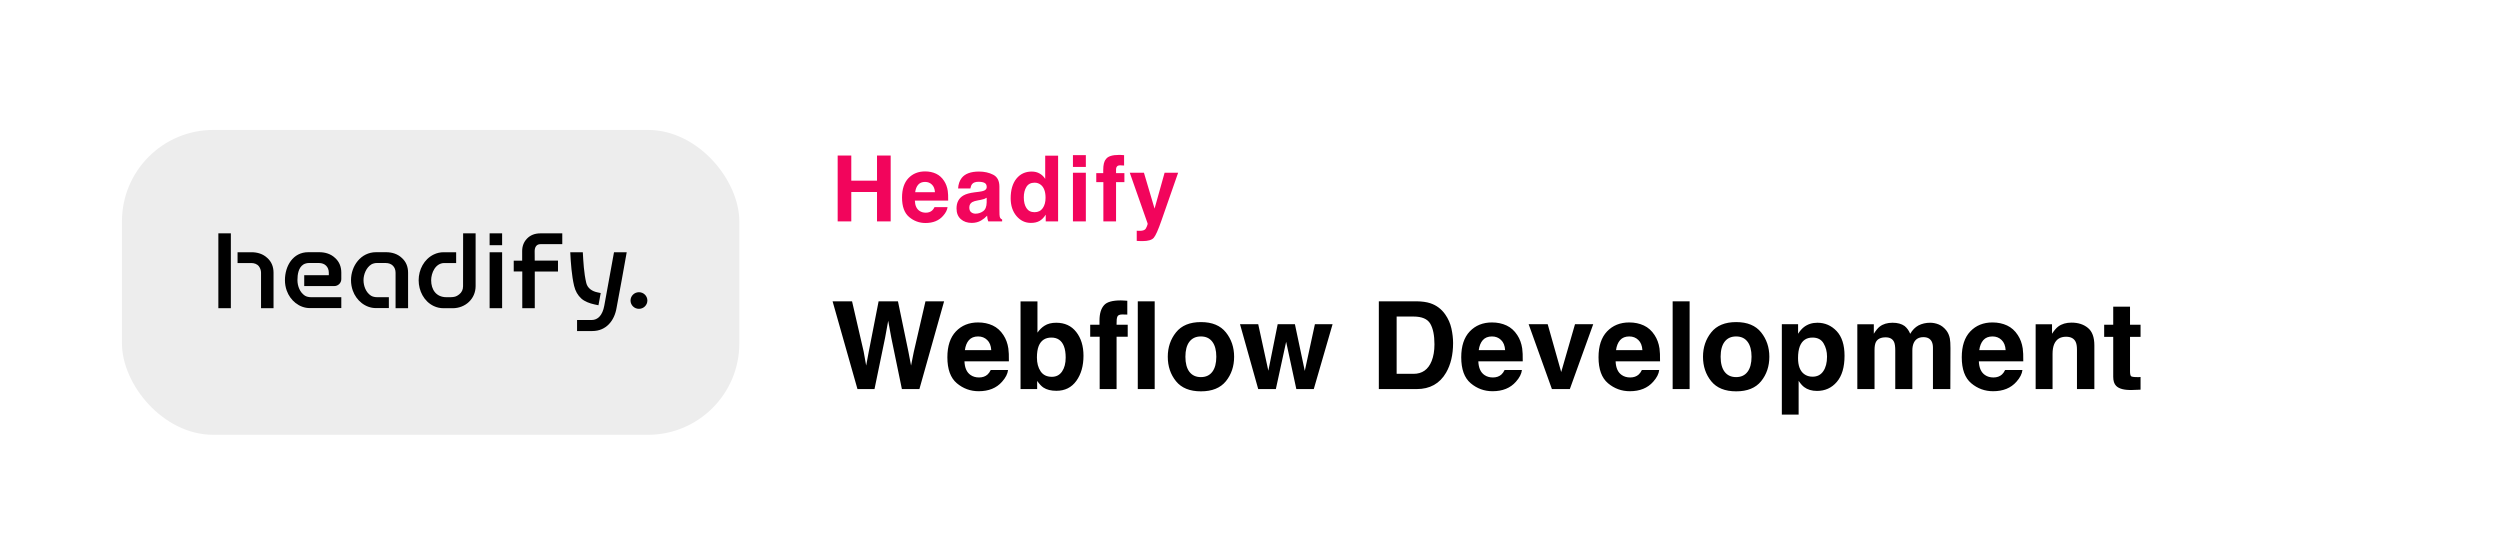 <svg width="328" height="73" viewBox="0 0 328 73" fill="none" xmlns="http://www.w3.org/2000/svg">
<g filter="url(#filter0_dd_124_25109)">
<rect x="8" y="6.047" width="312" height="56" rx="12" fill="white"/>
<g clip-path="url(#clip0_124_25109)">
<rect x="16" y="14.047" width="81" height="40" rx="12" fill="#EDEDED"/>
<g clip-path="url(#clip1_124_25109)">
<g clip-path="url(#clip2_124_25109)">
<path d="M30.288 37.439C29.741 37.439 29.194 37.439 28.648 37.439C28.648 34.145 28.648 30.909 28.648 27.615C29.194 27.615 29.741 27.615 30.288 27.615C30.288 30.909 30.288 34.145 30.288 37.439ZM73.208 31.194C73.208 31.671 73.208 32.148 73.208 32.626C72.193 32.626 71.178 32.626 70.163 32.626C70.163 34.314 70.163 35.751 70.163 37.439C69.616 37.439 69.07 37.439 68.523 37.439C68.523 35.749 68.523 34.309 68.523 32.618H67.401C67.401 32.145 67.401 31.673 67.401 31.2H68.508V29.936C68.508 29.296 68.717 28.755 69.132 28.317C69.576 27.85 70.168 27.616 70.903 27.616H73.771C73.771 28.088 73.771 28.561 73.771 29.034H70.903C70.355 29.034 70.146 29.471 70.148 29.964L70.156 31.194C71.173 31.194 72.191 31.194 73.208 31.194ZM65.878 27.615C65.331 27.615 64.785 27.615 64.238 27.615V29.17H65.878V27.615ZM78.518 37.05C78.348 37.016 78.046 36.95 78.007 36.942C77.377 36.811 76.696 36.554 76.274 36.172C75.805 35.747 75.485 35.191 75.323 34.504C75.007 33.16 74.886 31.505 74.818 30.093C75.376 30.093 75.907 30.093 76.465 30.093C76.535 31.344 76.609 32.837 76.92 34.131C77.086 34.822 77.691 35.224 78.415 35.363C78.429 35.365 78.68 35.421 78.814 35.448C78.718 35.983 78.62 36.517 78.518 37.05ZM82.225 30.093C81.669 30.093 81.114 30.093 80.558 30.093C80.558 30.093 79.686 34.894 79.281 37.11C79.05 38.375 78.429 38.986 77.626 38.986H75.71C75.71 39.48 75.71 39.938 75.71 40.432H77.717C79.533 40.432 80.617 39.066 80.892 37.397C81.337 34.965 81.808 32.528 82.225 30.093ZM65.878 30.093C65.331 30.093 64.785 30.093 64.238 30.093C64.238 32.539 64.238 34.992 64.238 37.439C64.785 37.439 65.331 37.439 65.878 37.439C65.878 34.992 65.878 32.539 65.878 30.093ZM62.401 27.615C61.855 27.615 61.308 27.615 60.761 27.615C60.761 29.897 60.753 32.279 60.753 34.561C60.753 34.998 60.585 35.366 60.231 35.635C59.849 35.936 59.593 35.976 59.108 35.993H58.577C57.226 35.993 56.567 34.999 56.567 33.773C56.567 32.799 57.136 31.51 58.298 31.51H59.847C59.847 31.033 59.847 30.57 59.847 30.093H58.208C57.754 30.093 57.321 30.192 56.916 30.386C55.623 31.007 54.927 32.394 54.927 33.773C54.927 35.144 55.617 36.541 56.908 37.153C57.309 37.343 57.74 37.439 58.193 37.439H59.385C61.056 37.439 62.401 36.208 62.401 34.532C62.401 32.25 62.401 29.897 62.401 27.615ZM53.54 37.436C52.993 37.436 52.446 37.436 51.899 37.436C51.899 35.885 51.899 34.333 51.899 32.782C51.899 32.017 51.386 31.507 50.607 31.507H49.423C49.213 31.507 48.913 31.571 48.716 31.693C48.052 32.107 47.692 33.005 47.692 33.756C47.692 34.516 48.005 35.356 48.665 35.789C48.867 35.922 49.186 35.99 49.438 35.99L51.019 35.993C51.019 36.469 51.019 36.946 51.019 37.422H49.333C47.915 37.422 46.742 36.413 46.285 35.123C46.131 34.69 46.052 34.233 46.052 33.756C46.052 31.894 47.343 30.089 49.333 30.089H50.636H50.651C51.412 30.089 52.155 30.305 52.712 30.834C53.264 31.321 53.54 31.972 53.54 32.782C53.54 34.333 53.54 35.885 53.54 37.436ZM35.888 37.439C35.341 37.439 34.795 37.439 34.248 37.439C34.248 35.888 34.248 34.336 34.248 32.785C34.248 32.489 34.15 32.185 33.972 31.947C33.733 31.629 33.343 31.51 32.956 31.51C32.36 31.51 31.764 31.51 31.168 31.51C31.168 31.038 31.168 30.565 31.168 30.093C31.779 30.093 32.389 30.093 32.999 30.093C33.76 30.093 34.503 30.309 35.061 30.837C35.612 31.324 35.888 31.975 35.888 32.785C35.888 34.336 35.888 35.888 35.888 37.439Z" fill="black"/>
<path d="M83.83 37.519C84.441 37.519 84.936 37.031 84.936 36.429C84.936 35.826 84.441 35.338 83.83 35.338C83.22 35.338 82.725 35.826 82.725 36.429C82.725 37.031 83.22 37.519 83.83 37.519Z" fill="black"/>
<path d="M44.779 33.399L44.779 33.621C44.779 34.123 44.363 34.533 43.855 34.533H39.914V33.104H43.139V32.782C43.139 32.017 42.625 31.507 41.847 31.507H40.525C40.315 31.507 40.014 31.57 39.817 31.693C39.153 32.107 39.025 33.005 39.025 33.755C39.025 34.515 39.337 35.356 39.997 35.789C40.2 35.922 40.518 35.99 40.77 35.99L44.779 35.993C44.779 36.469 44.779 36.946 44.779 37.422H40.665C39.247 37.422 38.074 36.413 37.617 35.123C37.463 34.69 37.384 34.233 37.384 33.755C37.384 31.894 38.444 30.089 40.434 30.089H41.876H41.891C42.651 30.089 43.394 30.305 43.952 30.834C44.503 31.321 44.779 31.972 44.779 32.782C44.779 34.333 44.779 31.848 44.779 33.399Z" fill="black"/>
</g>
</g>
<g clip-path="url(#clip3_124_25109)">
<path d="M115.064 26.047V22.191H111.689V26.047H109.902V17.41H111.689V20.703H115.064V17.41H116.857V26.047H115.064ZM124.318 24.172C124.275 24.551 124.078 24.936 123.726 25.326C123.179 25.947 122.414 26.258 121.429 26.258C120.617 26.258 119.9 25.996 119.279 25.473C118.658 24.949 118.347 24.098 118.347 22.918C118.347 21.812 118.627 20.965 119.185 20.375C119.748 19.785 120.476 19.49 121.371 19.49C121.902 19.49 122.38 19.59 122.806 19.789C123.232 19.988 123.584 20.303 123.861 20.732C124.111 21.111 124.273 21.551 124.347 22.051C124.39 22.344 124.408 22.766 124.4 23.316H120.029C120.052 23.957 120.254 24.406 120.632 24.664C120.863 24.824 121.14 24.904 121.464 24.904C121.808 24.904 122.087 24.807 122.302 24.611C122.42 24.506 122.523 24.359 122.613 24.172H124.318ZM122.666 22.215C122.638 21.773 122.504 21.439 122.261 21.213C122.023 20.982 121.726 20.867 121.371 20.867C120.984 20.867 120.683 20.988 120.468 21.23C120.257 21.473 120.125 21.801 120.07 22.215H122.666ZM126.171 20.352C126.612 19.789 127.37 19.508 128.445 19.508C129.144 19.508 129.765 19.646 130.308 19.924C130.851 20.201 131.122 20.725 131.122 21.494V24.424C131.122 24.627 131.126 24.873 131.134 25.162C131.146 25.381 131.179 25.529 131.234 25.607C131.288 25.686 131.37 25.75 131.48 25.801V26.047H129.663C129.612 25.918 129.577 25.797 129.558 25.684C129.538 25.57 129.523 25.441 129.511 25.297C129.28 25.547 129.015 25.76 128.714 25.936C128.355 26.143 127.948 26.246 127.495 26.246C126.917 26.246 126.439 26.082 126.06 25.754C125.685 25.422 125.497 24.953 125.497 24.348C125.497 23.562 125.8 22.994 126.405 22.643C126.737 22.451 127.226 22.314 127.87 22.232L128.439 22.162C128.747 22.123 128.968 22.074 129.101 22.016C129.339 21.914 129.458 21.756 129.458 21.541C129.458 21.279 129.366 21.1 129.183 21.002C129.003 20.9 128.737 20.85 128.386 20.85C127.991 20.85 127.712 20.947 127.548 21.143C127.431 21.287 127.353 21.482 127.314 21.729H125.702C125.737 21.17 125.894 20.711 126.171 20.352ZM127.413 24.84C127.57 24.969 127.761 25.033 127.987 25.033C128.347 25.033 128.677 24.928 128.978 24.717C129.282 24.506 129.441 24.121 129.452 23.562V22.941C129.347 23.008 129.239 23.062 129.13 23.105C129.025 23.145 128.878 23.182 128.691 23.217L128.316 23.287C127.964 23.35 127.712 23.426 127.56 23.516C127.302 23.668 127.173 23.904 127.173 24.225C127.173 24.51 127.253 24.715 127.413 24.84ZM138.823 17.422V26.047H137.2V25.162C136.962 25.541 136.69 25.816 136.386 25.988C136.081 26.16 135.702 26.246 135.249 26.246C134.503 26.246 133.874 25.945 133.362 25.344C132.854 24.738 132.6 23.963 132.6 23.018C132.6 21.928 132.85 21.07 133.35 20.445C133.854 19.82 134.526 19.508 135.366 19.508C135.753 19.508 136.096 19.594 136.397 19.766C136.698 19.934 136.942 20.168 137.13 20.469V17.422H138.823ZM134.323 22.895C134.323 23.484 134.44 23.955 134.675 24.307C134.905 24.662 135.257 24.84 135.729 24.84C136.202 24.84 136.561 24.664 136.807 24.312C137.054 23.961 137.177 23.506 137.177 22.947C137.177 22.166 136.979 21.607 136.585 21.271C136.343 21.068 136.061 20.967 135.741 20.967C135.253 20.967 134.893 21.152 134.663 21.523C134.436 21.891 134.323 22.348 134.323 22.895ZM142.463 19.66V26.047H140.77V19.66H142.463ZM142.463 17.357V18.898H140.77V17.357H142.463ZM147.48 17.357V18.717C147.387 18.705 147.229 18.697 147.006 18.693C146.787 18.686 146.635 18.734 146.549 18.84C146.467 18.941 146.426 19.055 146.426 19.18V19.719H147.521V20.896H146.426V26.047H144.762V20.896H143.83V19.719H144.744V19.309C144.744 18.625 144.859 18.154 145.09 17.896C145.332 17.514 145.916 17.322 146.842 17.322C146.947 17.322 147.043 17.326 147.129 17.334C147.215 17.338 147.332 17.346 147.48 17.357ZM151.478 24.371L152.796 19.66H154.572L152.38 25.941C151.959 27.152 151.625 27.902 151.379 28.191C151.132 28.484 150.64 28.631 149.902 28.631C149.754 28.631 149.634 28.629 149.545 28.625C149.455 28.625 149.32 28.619 149.14 28.607V27.271L149.351 27.283C149.515 27.291 149.671 27.285 149.82 27.266C149.968 27.246 150.093 27.201 150.195 27.131C150.293 27.064 150.382 26.926 150.464 26.715C150.55 26.504 150.586 26.375 150.57 26.328L148.226 19.66H150.084L151.478 24.371Z" fill="#F2055C"/>
<path d="M121.422 36.531H123.867L120.625 48.047H118.328L116.938 41.312L116.531 39.086L116.125 41.312L114.734 48.047H112.5L109.234 36.531H111.789L113.312 43.125L113.641 44.961L113.977 43.164L115.273 36.531H117.812L119.18 43.125L119.531 44.961L119.883 43.195L121.422 36.531ZM132.256 45.547C132.199 46.052 131.936 46.565 131.467 47.086C130.738 47.914 129.717 48.328 128.405 48.328C127.321 48.328 126.366 47.979 125.538 47.281C124.709 46.583 124.295 45.448 124.295 43.875C124.295 42.401 124.668 41.271 125.413 40.484C126.163 39.698 127.134 39.305 128.327 39.305C129.035 39.305 129.673 39.438 130.241 39.703C130.808 39.969 131.277 40.388 131.647 40.961C131.98 41.466 132.196 42.052 132.295 42.719C132.353 43.109 132.376 43.672 132.366 44.406H126.538C126.569 45.26 126.837 45.859 127.342 46.203C127.649 46.417 128.019 46.523 128.452 46.523C128.91 46.523 129.282 46.393 129.569 46.133C129.725 45.992 129.863 45.797 129.983 45.547H132.256ZM130.053 42.938C130.017 42.349 129.837 41.904 129.514 41.602C129.196 41.294 128.801 41.141 128.327 41.141C127.811 41.141 127.41 41.302 127.123 41.625C126.842 41.948 126.665 42.385 126.592 42.938H130.053ZM138.598 48.273C137.895 48.273 137.33 48.133 136.903 47.852C136.648 47.685 136.372 47.393 136.075 46.977V48.047H133.895V36.547H136.114V40.641C136.395 40.245 136.705 39.943 137.044 39.734C137.445 39.474 137.955 39.344 138.575 39.344C139.695 39.344 140.57 39.747 141.2 40.555C141.835 41.362 142.153 42.404 142.153 43.68C142.153 45.003 141.841 46.099 141.216 46.969C140.591 47.839 139.718 48.273 138.598 48.273ZM139.817 43.914C139.817 43.31 139.739 42.81 139.583 42.414C139.286 41.664 138.739 41.289 137.942 41.289C137.135 41.289 136.58 41.656 136.278 42.391C136.122 42.781 136.044 43.286 136.044 43.906C136.044 44.635 136.205 45.24 136.528 45.719C136.851 46.198 137.343 46.438 138.005 46.438C138.578 46.438 139.023 46.206 139.341 45.742C139.658 45.279 139.817 44.669 139.817 43.914ZM147.902 36.461V38.273C147.797 38.268 147.696 38.266 147.597 38.266C147.498 38.26 147.378 38.258 147.237 38.258C146.889 38.258 146.675 38.354 146.597 38.547C146.519 38.74 146.485 39.042 146.495 39.453V39.609H147.956V41.18H146.495V48.047H144.277V41.18H143.034V39.609H144.253V39.062C144.253 38.156 144.454 37.482 144.855 37.039C145.214 36.622 145.946 36.414 147.05 36.414C147.185 36.414 147.323 36.419 147.464 36.43C147.605 36.44 147.751 36.45 147.902 36.461ZM151.495 36.531V48.047H149.277V36.531H151.495ZM160.838 40.609C161.556 41.51 161.916 42.575 161.916 43.805C161.916 45.055 161.556 46.125 160.838 47.016C160.119 47.901 159.028 48.344 157.564 48.344C156.101 48.344 155.009 47.901 154.291 47.016C153.572 46.125 153.213 45.055 153.213 43.805C153.213 42.575 153.572 41.51 154.291 40.609C155.009 39.708 156.101 39.258 157.564 39.258C159.028 39.258 160.119 39.708 160.838 40.609ZM157.556 41.141C156.905 41.141 156.403 41.372 156.048 41.836C155.699 42.294 155.525 42.95 155.525 43.805C155.525 44.659 155.699 45.318 156.048 45.781C156.403 46.245 156.905 46.477 157.556 46.477C158.207 46.477 158.707 46.245 159.056 45.781C159.405 45.318 159.58 44.659 159.58 43.805C159.58 42.95 159.405 42.294 159.056 41.836C158.707 41.372 158.207 41.141 157.556 41.141ZM170.078 48.047L168.742 41.844L167.391 48.047H165.078L162.688 39.531H165.078L166.406 45.641L167.633 39.531H169.891L171.188 45.664L172.516 39.531H174.836L172.367 48.047H170.078ZM185.864 48.047H180.903V36.531H185.864C186.578 36.542 187.171 36.625 187.645 36.781C188.453 37.047 189.106 37.534 189.606 38.242C190.007 38.815 190.281 39.435 190.427 40.102C190.572 40.768 190.645 41.404 190.645 42.008C190.645 43.539 190.338 44.836 189.723 45.898C188.89 47.331 187.604 48.047 185.864 48.047ZM187.653 39.469C187.283 38.844 186.552 38.531 185.458 38.531H183.239V46.047H185.458C186.593 46.047 187.385 45.487 187.833 44.367C188.078 43.753 188.2 43.021 188.2 42.172C188.2 41 188.018 40.099 187.653 39.469ZM199.675 45.547C199.618 46.052 199.355 46.565 198.886 47.086C198.157 47.914 197.136 48.328 195.823 48.328C194.74 48.328 193.784 47.979 192.956 47.281C192.128 46.583 191.714 45.448 191.714 43.875C191.714 42.401 192.086 41.271 192.831 40.484C193.581 39.698 194.553 39.305 195.745 39.305C196.454 39.305 197.092 39.438 197.659 39.703C198.227 39.969 198.696 40.388 199.066 40.961C199.399 41.466 199.615 42.052 199.714 42.719C199.771 43.109 199.795 43.672 199.784 44.406H193.956C193.988 45.26 194.256 45.859 194.761 46.203C195.068 46.417 195.438 46.523 195.87 46.523C196.329 46.523 196.701 46.393 196.988 46.133C197.144 45.992 197.282 45.797 197.402 45.547H199.675ZM197.472 42.938C197.435 42.349 197.256 41.904 196.933 41.602C196.615 41.294 196.219 41.141 195.745 41.141C195.23 41.141 194.829 41.302 194.542 41.625C194.261 41.948 194.084 42.385 194.011 42.938H197.472ZM200.556 39.531H203.056L204.83 45.812L206.642 39.531H209.033L205.963 48.047H203.611L200.556 39.531ZM217.688 45.547C217.63 46.052 217.367 46.565 216.898 47.086C216.169 47.914 215.148 48.328 213.836 48.328C212.753 48.328 211.797 47.979 210.969 47.281C210.141 46.583 209.727 45.448 209.727 43.875C209.727 42.401 210.099 41.271 210.844 40.484C211.594 39.698 212.565 39.305 213.758 39.305C214.466 39.305 215.104 39.438 215.672 39.703C216.24 39.969 216.708 40.388 217.078 40.961C217.411 41.466 217.628 42.052 217.727 42.719C217.784 43.109 217.807 43.672 217.797 44.406H211.969C212 45.26 212.268 45.859 212.773 46.203C213.081 46.417 213.451 46.523 213.883 46.523C214.341 46.523 214.714 46.393 215 46.133C215.156 45.992 215.294 45.797 215.414 45.547H217.688ZM215.484 42.938C215.448 42.349 215.268 41.904 214.945 41.602C214.628 41.294 214.232 41.141 213.758 41.141C213.242 41.141 212.841 41.302 212.555 41.625C212.273 41.948 212.096 42.385 212.023 42.938H215.484ZM219.452 36.531H221.678V48.047H219.452V36.531ZM231.059 40.609C231.778 41.51 232.137 42.575 232.137 43.805C232.137 45.055 231.778 46.125 231.059 47.016C230.341 47.901 229.249 48.344 227.786 48.344C226.322 48.344 225.231 47.901 224.512 47.016C223.794 46.125 223.434 45.055 223.434 43.805C223.434 42.575 223.794 41.51 224.512 40.609C225.231 39.708 226.322 39.258 227.786 39.258C229.249 39.258 230.341 39.708 231.059 40.609ZM227.778 41.141C227.127 41.141 226.624 41.372 226.27 41.836C225.921 42.294 225.747 42.95 225.747 43.805C225.747 44.659 225.921 45.318 226.27 45.781C226.624 46.245 227.127 46.477 227.778 46.477C228.429 46.477 228.929 46.245 229.278 45.781C229.627 45.318 229.802 44.659 229.802 43.805C229.802 42.95 229.627 42.294 229.278 41.836C228.929 41.372 228.429 41.141 227.778 41.141ZM240.972 40.445C241.659 41.18 242.003 42.258 242.003 43.68C242.003 45.18 241.665 46.323 240.988 47.109C240.316 47.896 239.448 48.289 238.386 48.289C237.709 48.289 237.146 48.12 236.698 47.781C236.454 47.594 236.214 47.32 235.98 46.961V51.398H233.777V39.531H235.909V40.789C236.149 40.419 236.404 40.128 236.675 39.914C237.17 39.534 237.758 39.344 238.441 39.344C239.435 39.344 240.279 39.711 240.972 40.445ZM239.706 43.789C239.706 43.133 239.555 42.552 239.253 42.047C238.956 41.542 238.472 41.289 237.8 41.289C236.993 41.289 236.438 41.672 236.136 42.438C235.98 42.844 235.902 43.359 235.902 43.984C235.902 44.974 236.165 45.669 236.691 46.07C237.003 46.305 237.373 46.422 237.8 46.422C238.42 46.422 238.891 46.182 239.214 45.703C239.542 45.224 239.706 44.586 239.706 43.789ZM248.502 41.875C248.314 41.464 247.947 41.258 247.4 41.258C246.765 41.258 246.337 41.464 246.119 41.875C245.999 42.109 245.939 42.458 245.939 42.922V48.047H243.681V39.547H245.845V40.789C246.121 40.346 246.382 40.031 246.627 39.844C247.059 39.51 247.619 39.344 248.306 39.344C248.957 39.344 249.483 39.487 249.884 39.773C250.207 40.039 250.452 40.38 250.619 40.797C250.91 40.297 251.272 39.93 251.705 39.695C252.163 39.461 252.673 39.344 253.236 39.344C253.611 39.344 253.981 39.417 254.345 39.562C254.71 39.708 255.041 39.964 255.337 40.328C255.577 40.625 255.739 40.99 255.822 41.422C255.874 41.708 255.9 42.128 255.9 42.68L255.884 48.047H253.603V42.625C253.603 42.302 253.551 42.036 253.447 41.828C253.249 41.432 252.884 41.234 252.353 41.234C251.739 41.234 251.314 41.49 251.08 42C250.96 42.271 250.9 42.596 250.9 42.977V48.047H248.658V42.977C248.658 42.471 248.606 42.104 248.502 41.875ZM265.344 45.547C265.286 46.052 265.023 46.565 264.555 47.086C263.826 47.914 262.805 48.328 261.492 48.328C260.409 48.328 259.453 47.979 258.625 47.281C257.797 46.583 257.383 45.448 257.383 43.875C257.383 42.401 257.755 41.271 258.5 40.484C259.25 39.698 260.221 39.305 261.414 39.305C262.122 39.305 262.76 39.438 263.328 39.703C263.896 39.969 264.365 40.388 264.734 40.961C265.068 41.466 265.284 42.052 265.383 42.719C265.44 43.109 265.464 43.672 265.453 44.406H259.625C259.656 45.26 259.924 45.859 260.43 46.203C260.737 46.417 261.107 46.523 261.539 46.523C261.997 46.523 262.37 46.393 262.656 46.133C262.812 45.992 262.951 45.797 263.07 45.547H265.344ZM263.141 42.938C263.104 42.349 262.924 41.904 262.602 41.602C262.284 41.294 261.888 41.141 261.414 41.141C260.898 41.141 260.497 41.302 260.211 41.625C259.93 41.948 259.753 42.385 259.68 42.938H263.141ZM271.069 41.18C270.314 41.18 269.795 41.5 269.514 42.141C269.368 42.479 269.295 42.911 269.295 43.438V48.047H267.077V39.547H269.225V40.789C269.511 40.352 269.782 40.036 270.038 39.844C270.496 39.5 271.077 39.328 271.78 39.328C272.66 39.328 273.379 39.56 273.936 40.023C274.498 40.482 274.78 41.245 274.78 42.312V48.047H272.498V42.867C272.498 42.419 272.439 42.075 272.319 41.836C272.1 41.398 271.683 41.18 271.069 41.18ZM280.841 46.461V48.125L279.786 48.164C278.734 48.2 278.015 48.018 277.63 47.617C277.38 47.362 277.255 46.969 277.255 46.438V41.195H276.067V39.609H277.255V37.234H279.458V39.609H280.841V41.195H279.458V45.695C279.458 46.044 279.502 46.263 279.591 46.352C279.679 46.435 279.95 46.477 280.403 46.477C280.471 46.477 280.541 46.477 280.614 46.477C280.692 46.471 280.768 46.466 280.841 46.461Z" fill="black"/>
</g>
</g>
</g>
<defs>
<filter id="filter0_dd_124_25109" x="0" y="0.047" width="328" height="72" filterUnits="userSpaceOnUse" color-interpolation-filters="sRGB">
<feFlood flood-opacity="0" result="BackgroundImageFix"/>
<feColorMatrix in="SourceAlpha" type="matrix" values="0 0 0 0 0 0 0 0 0 0 0 0 0 0 0 0 0 0 127 0" result="hardAlpha"/>
<feMorphology radius="2" operator="dilate" in="SourceAlpha" result="effect1_dropShadow_124_25109"/>
<feOffset dy="2"/>
<feGaussianBlur stdDeviation="3"/>
<feColorMatrix type="matrix" values="0 0 0 0 0 0 0 0 0 0 0 0 0 0 0 0 0 0 0.15 0"/>
<feBlend mode="normal" in2="BackgroundImageFix" result="effect1_dropShadow_124_25109"/>
<feColorMatrix in="SourceAlpha" type="matrix" values="0 0 0 0 0 0 0 0 0 0 0 0 0 0 0 0 0 0 127 0" result="hardAlpha"/>
<feOffset dy="1"/>
<feGaussianBlur stdDeviation="1"/>
<feColorMatrix type="matrix" values="0 0 0 0 0 0 0 0 0 0 0 0 0 0 0 0 0 0 0.3 0"/>
<feBlend mode="normal" in2="effect1_dropShadow_124_25109" result="effect2_dropShadow_124_25109"/>
<feBlend mode="normal" in="SourceGraphic" in2="effect2_dropShadow_124_25109" result="shape"/>
</filter>
<clipPath id="clip0_124_25109">
<rect x="16" y="6.047" width="296" height="56" rx="12" fill="white"/>
</clipPath>
<clipPath id="clip1_124_25109">
<rect width="57" height="13.029" fill="white" transform="translate(28 27.533)"/>
</clipPath>
<clipPath id="clip2_124_25109">
<rect width="57" height="13.029" fill="white" transform="translate(28 27.533)"/>
</clipPath>
<clipPath id="clip3_124_25109">
<rect width="203" height="40" fill="white" transform="translate(109 14.047)"/>
</clipPath>
</defs>
</svg>
